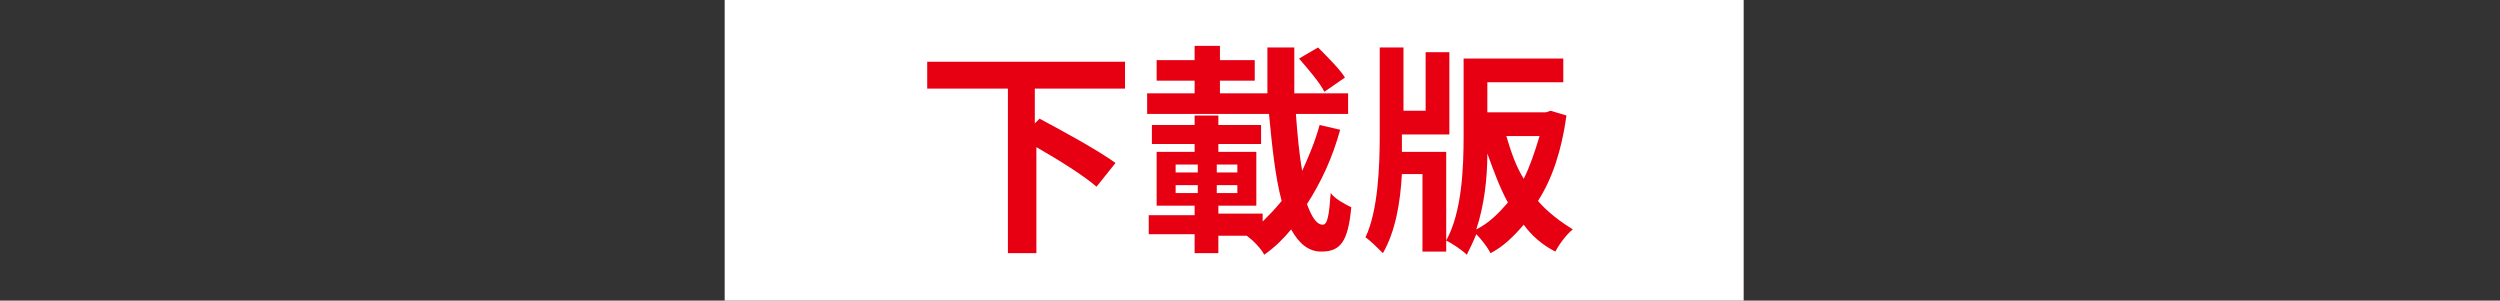 <?xml version="1.0" encoding="utf-8"?>
<!-- Generator: Adobe Illustrator 24.0.0, SVG Export Plug-In . SVG Version: 6.00 Build 0)  -->
<svg version="1.1" id="レイヤー_1" xmlns="http://www.w3.org/2000/svg" xmlns:xlink="http://www.w3.org/1999/xlink" x="0px"
	 y="0px" width="158px" height="19px" viewBox="0 0 158 19" style="enable-background:new 0 0 158 19;" xml:space="preserve">
<rect x="0" y="0" width="158" height="19" fill="#333333" stroke="none"/>
<style type="text/css">
	.st0{display:none;fill:#FFFFFF;}
	.st1{display:none;fill:#E60012;}
	.st2{fill:#FFFFFF;}
	.st3{fill:#E60012;}
</style>
<title>01</title>
<path class="st0" d="M0,19h72.8V0H0V19z M85.1,9c1.3-0.5,2.1-1.8,2.1-3.2c0-2.5-2-4.1-5-4.1c-1.8-0.1-3.5,0.7-4.6,2.2l1.7,1.7
	C80,4.7,81,4.2,82.1,4.2c1.3,0,2.3,0.6,2.3,1.8S83.3,7.8,82,7.8h-1.6v2.4H82c1.5,0,2.7,0.6,2.7,1.9s-1.1,1.8-2.4,1.8
	c-1.2,0-2.3-0.5-3.2-1.4l-1.6,1.8c1.2,1.4,3,2.1,4.9,2c2.7,0,5.2-1.3,5.2-4.1C87.5,10.8,86.6,9.4,85.1,9z M88.8,19H91l1.4-6h-2.9
	L88.8,19z M102.4,7.2h-2.7V11h-3l4.7-9h-3l-4.9,9.6v2h6.2v2.6h2.7v-2.6h1.9V11h-1.9L102.4,7.2z M114.7,9c1.3-0.5,2.2-1.8,2.1-3.2
	c0-2.5-2.3-4.1-5.1-4.1s-5.1,1.5-5.1,4.1c0,1.4,0.8,2.7,2.1,3.2c-1.5,0.4-2.5,1.8-2.5,3.3c0,2.6,2.4,4.1,5.5,4.1s5.5-1.5,5.5-4.1
	C117.2,10.8,116.2,9.4,114.7,9z M111.7,4.2c1.3,0,2.3,0.6,2.3,1.8s-1,1.9-2.3,1.9s-2.3-0.7-2.3-1.9S110.5,4.2,111.7,4.2L111.7,4.2z
	 M111.7,14c-1.4,0-2.6-0.7-2.6-1.9s1.2-2,2.6-2s2.6,0.7,2.6,2S113.1,14,111.7,14L111.7,14z M125.5,1.7c-3.3,0-6,2.7-6,7.4
	s2.7,7.3,6,7.3s6-2.8,6-7.3S128.9,1.7,125.5,1.7z M125.5,13.8c-1.8,0-3.2-1.6-3.2-4.7s1.4-4.7,3.2-4.7s3.2,1.6,3.2,4.7
	S127.3,13.8,125.5,13.8z M133.6,16.1h1.4v-3.5h4.9v2c0,0.2-0.1,0.3-0.4,0.3c-0.4,0-0.8,0-1.1-0.1l0.2,1.2c0.4,0,1.1,0,1.5,0
	c0.8,0,1.1-0.3,1.1-1V8h-7.5L133.6,16.1z M138,9.1h1.8v2.3H138L138,9.1z M135,9.1h1.8v2.3H135L135,9.1z M146,8.8h-0.9v2.6h-2.6v0.9
	h2.6v2.6h0.9v-2.6h2.6v-0.9H146L146,8.8z M157.1,13.6c0,0.4,0,0.7-0.1,1.1c0,0.1-0.1,0.1-0.2,0.1s-0.3,0-0.3-0.2v-2.1h1V9.4h-0.9
	c0.3-0.5,0.5-0.9,0.7-1.4l-1.2-0.4c-0.2,0.6-0.4,1.3-0.7,1.9h-1.4l1-0.4c-0.2-0.5-0.5-1-0.8-1.4L153.2,8c0.3,0.4,0.5,0.9,0.7,1.3
	v0.1h-0.8v3.1h0.8c0.1,1.2-0.5,2.3-1.6,2.7l0.7,0.9c1.4-0.7,1.9-1.7,1.9-3.6h0.4v2.7c0,0.6,0.2,0.8,1.2,0.8c0.6,0,1-0.1,1.1-0.3
	s0.2-0.6,0.2-1.7L157.1,13.6z M156.4,11.5h-2v-1.1h2V11.5z M153.1,12.6c-0.4-0.4-0.8-0.7-1.2-1v-0.5h1v-1.1h-1V8.8h0.2
	c0.3-0.1,0.6-0.2,0.9-0.3l-0.6-0.9c-0.9,0.3-1.9,0.5-2.9,0.7l0.4,0.9l0.9-0.1v1h-1.3v1.1h1.1c-0.3,0.9-0.7,1.6-1.3,2.3l0.6,1.2
	c0.4-0.6,0.6-1.2,0.9-1.8v3.2h1.1v-3.2c0.2,0.2,0.4,0.5,0.6,0.8L153.1,12.6z"/>
<path class="st1" d="M6.2,13.7C7.6,11.8,8.5,8.9,9,5.1L7.3,4.8c-0.2,2.8-1.1,5.5-2.6,7.8L6.2,13.7z M14.8,12.7
	c-1.4-2.5-2.4-5.3-3-8.1l-1.6,0.5c0.5,3,1.6,6,3.1,8.6L14.8,12.7z M14,3.5c-0.8,0-1.4,0.6-1.4,1.3s0.6,1.4,1.3,1.4
	c0.8,0,1.4-0.6,1.4-1.3c0,0,0,0,0,0C15.4,4.2,14.7,3.6,14,3.5z M14,4.3c0.4,0,0.7,0.3,0.7,0.6c0,0.4-0.3,0.7-0.6,0.7
	c-0.4,0-0.7-0.3-0.7-0.6c0,0,0,0,0,0C13.4,4.6,13.6,4.3,14,4.3z"/>
<path class="st1" d="M18.7,9.7c-0.3-1.2-0.7-2.3-1.2-3.4L16.2,7c0.5,1.1,0.9,2.2,1.1,3.3L18.7,9.7z M21.1,9.3C20.9,8.1,20.5,7,20,6
	l-1.3,0.5c0.4,1.1,0.8,2.2,1,3.3L21.1,9.3z M18.8,14c3.6-1.1,4.8-2.9,5.3-7.6L22.6,6c-0.4,4.4-1.3,5.8-4.7,6.7L18.8,14z"/>
<path class="st1" d="M35.5,7.5V6h-6.1c0.2-0.5,0.3-1,0.5-1.6L28.3,4c-0.2,1.9-1.2,3.7-2.8,4.9l1.1,1.1c0.9-0.7,1.6-1.5,2.1-2.4h2.9
	c-0.1,2.9-0.9,4.3-3.4,5.3l1,1.2c2.8-1.1,3.9-2.9,4-6.5L35.5,7.5z"/>
<path class="st1" d="M36.5,8.1v1.6H46V8.1H36.5z"/>
<path class="st1" d="M52.1,5.5c-1.1-0.5-2.3-0.9-3.6-1.2l-0.4,1.4c1.2,0.4,2.4,0.8,3.5,1.3L52.1,5.5z M51.1,8.3
	c-1.1-0.5-2.3-1-3.5-1.3L47,8.4c1.2,0.4,2.4,0.8,3.6,1.3L51.1,8.3z M48.1,13.8c1.8-0.1,3.5-0.5,5-1.4c1.7-1.1,2.9-2.9,3.2-4.9
	l-1.5-0.9c-0.3,1.5-1.1,2.9-2.2,4c-1,0.9-2.5,1.3-5,1.6L48.1,13.8z M55.5,5.7C55.3,5,55,4.4,54.6,3.8l-0.9,0.3
	c0.4,0.6,0.7,1.2,1,1.9L55.5,5.7z M57.1,5.3c-0.2-0.6-0.5-1.2-0.9-1.8l-0.9,0.3C55.7,4.3,56,5,56.2,5.6L57.1,5.3z"/>
<path class="st1" d="M61.6,9.3h-2.2V8h2.7V6.6h-0.7V3.7h-1.3v2.9h-0.7V4h-1.3v5.3c0.1,1.4-0.2,2.7-0.7,4l1.1,1.2
	c0.5-1.2,0.8-2.5,0.8-3.8h0.9v3.7h1.3v-1.2l1,1.1c0.2-0.3,0.3-0.6,0.5-0.9l0.9,1.1c0.6-0.4,1.2-1,1.7-1.6c0.5,0.6,1.1,1.1,1.8,1.5
	l0.8-1.4c-0.6-0.3-1.2-0.7-1.7-1.2c0.7-1.2,1.1-2.6,1.3-4L67,7.1h-3.2V5.6h4.1V4.2h-5.5v4.1c0.1,1.6-0.2,3.3-0.8,4.8V9.3z
	 M63.1,13.3c0.5-1.4,0.7-2.8,0.7-4.3c0.1,1,0.5,2,1,2.9C64.3,12.4,63.7,12.9,63.1,13.3L63.1,13.3z M66.3,8.4
	c-0.1,0.7-0.4,1.5-0.7,2.1c-0.4-0.7-0.7-1.4-0.8-2.1H66.3z"/>
<rect x="45.8" y="-3" class="st2" width="64.4" height="27.2"/>
<g>
	<path class="st3" d="M65.4,5.6v2.2l0.3-0.3c1.5,0.8,3.7,2,4.8,2.8l-1.2,1.5c-0.8-0.7-2.4-1.7-3.8-2.5v6.7h-1.8V5.6h-5.1V3.9h12.5
		v1.7H65.4z"/>
	<path class="st3" d="M84.7,8.2c-0.5,1.8-1.2,3.3-2.1,4.7c0.3,0.8,0.6,1.3,1,1.3c0.3,0,0.4-0.6,0.5-2c0.3,0.4,0.9,0.7,1.3,0.9
		c-0.2,2.2-0.7,2.8-1.9,2.8c-0.8,0-1.4-0.5-1.9-1.4c-0.5,0.6-1,1.1-1.7,1.6c-0.2-0.4-0.7-0.9-1.1-1.2H77V16h-1.5v-1.2h-2.9v-1.2h2.9
		V13h-2.4V9.6h2.4V9.1h-2.7V7.9h2.7V7.3H77v0.6h2.7v1.2H77v0.5h2.4V13H77v0.5h2.8V14c0.4-0.4,0.8-0.8,1.2-1.3
		c-0.4-1.5-0.6-3.4-0.8-5.5h-7.7V5.9h3V5.1h-2.4V3.8h2.4V2.9h1.6v0.9h2.2v1.3h-2.2v0.8h3c0-1,0-1.9,0-2.9h1.7c0,1,0,2,0,2.9h3.4v1.3
		h-3.3c0.1,1.3,0.2,2.5,0.4,3.6c0.4-0.9,0.8-1.8,1.1-2.9L84.7,8.2z M74.3,10.9h1.4v-0.5h-1.4V10.9z M74.3,12.2h1.4v-0.5h-1.4V12.2z
		 M78.2,10.4h-1.3v0.5h1.3V10.4z M78.2,11.7h-1.3v0.5h1.3V11.7z M83.7,5.8c-0.3-0.6-1-1.4-1.6-2.1L83.3,3c0.6,0.6,1.4,1.4,1.7,1.9
		L83.7,5.8z"/>
	<path class="st3" d="M88.6,8.5c0,0.4,0,0.7,0,1.1h2.8v6.3h-1.5v-4.9h-1.3c-0.1,1.8-0.4,3.6-1.2,5c-0.3-0.3-0.8-0.8-1.1-1
		c0.8-1.7,0.9-4.5,0.9-6.5V3h1.5v4h1.4V3.3h1.5v5.2L88.6,8.5L88.6,8.5z M99,7.3c-0.3,2.2-0.9,4-1.8,5.4c0.6,0.7,1.4,1.3,2.2,1.8
		c-0.4,0.3-0.9,1-1.1,1.4c-0.8-0.4-1.5-1-2-1.7c-0.6,0.7-1.3,1.4-2.1,1.8c-0.2-0.4-0.6-0.9-0.9-1.2c-0.2,0.5-0.4,0.9-0.6,1.3
		c-0.3-0.3-0.9-0.7-1.3-0.9c1-1.8,1.1-4.6,1.1-6.6V3.7h6.3v1.5H94v1.9h3.7L98,7L99,7.3z M95.3,12.8c-0.5-0.9-0.9-2-1.3-3.1
		c0,1.6-0.2,3.3-0.7,4.8C94.1,14.1,94.7,13.5,95.3,12.8z M95.2,8.6c0.3,1,0.6,1.9,1.1,2.7c0.4-0.8,0.7-1.7,1-2.7H95.2z"/>
</g>
</svg>
